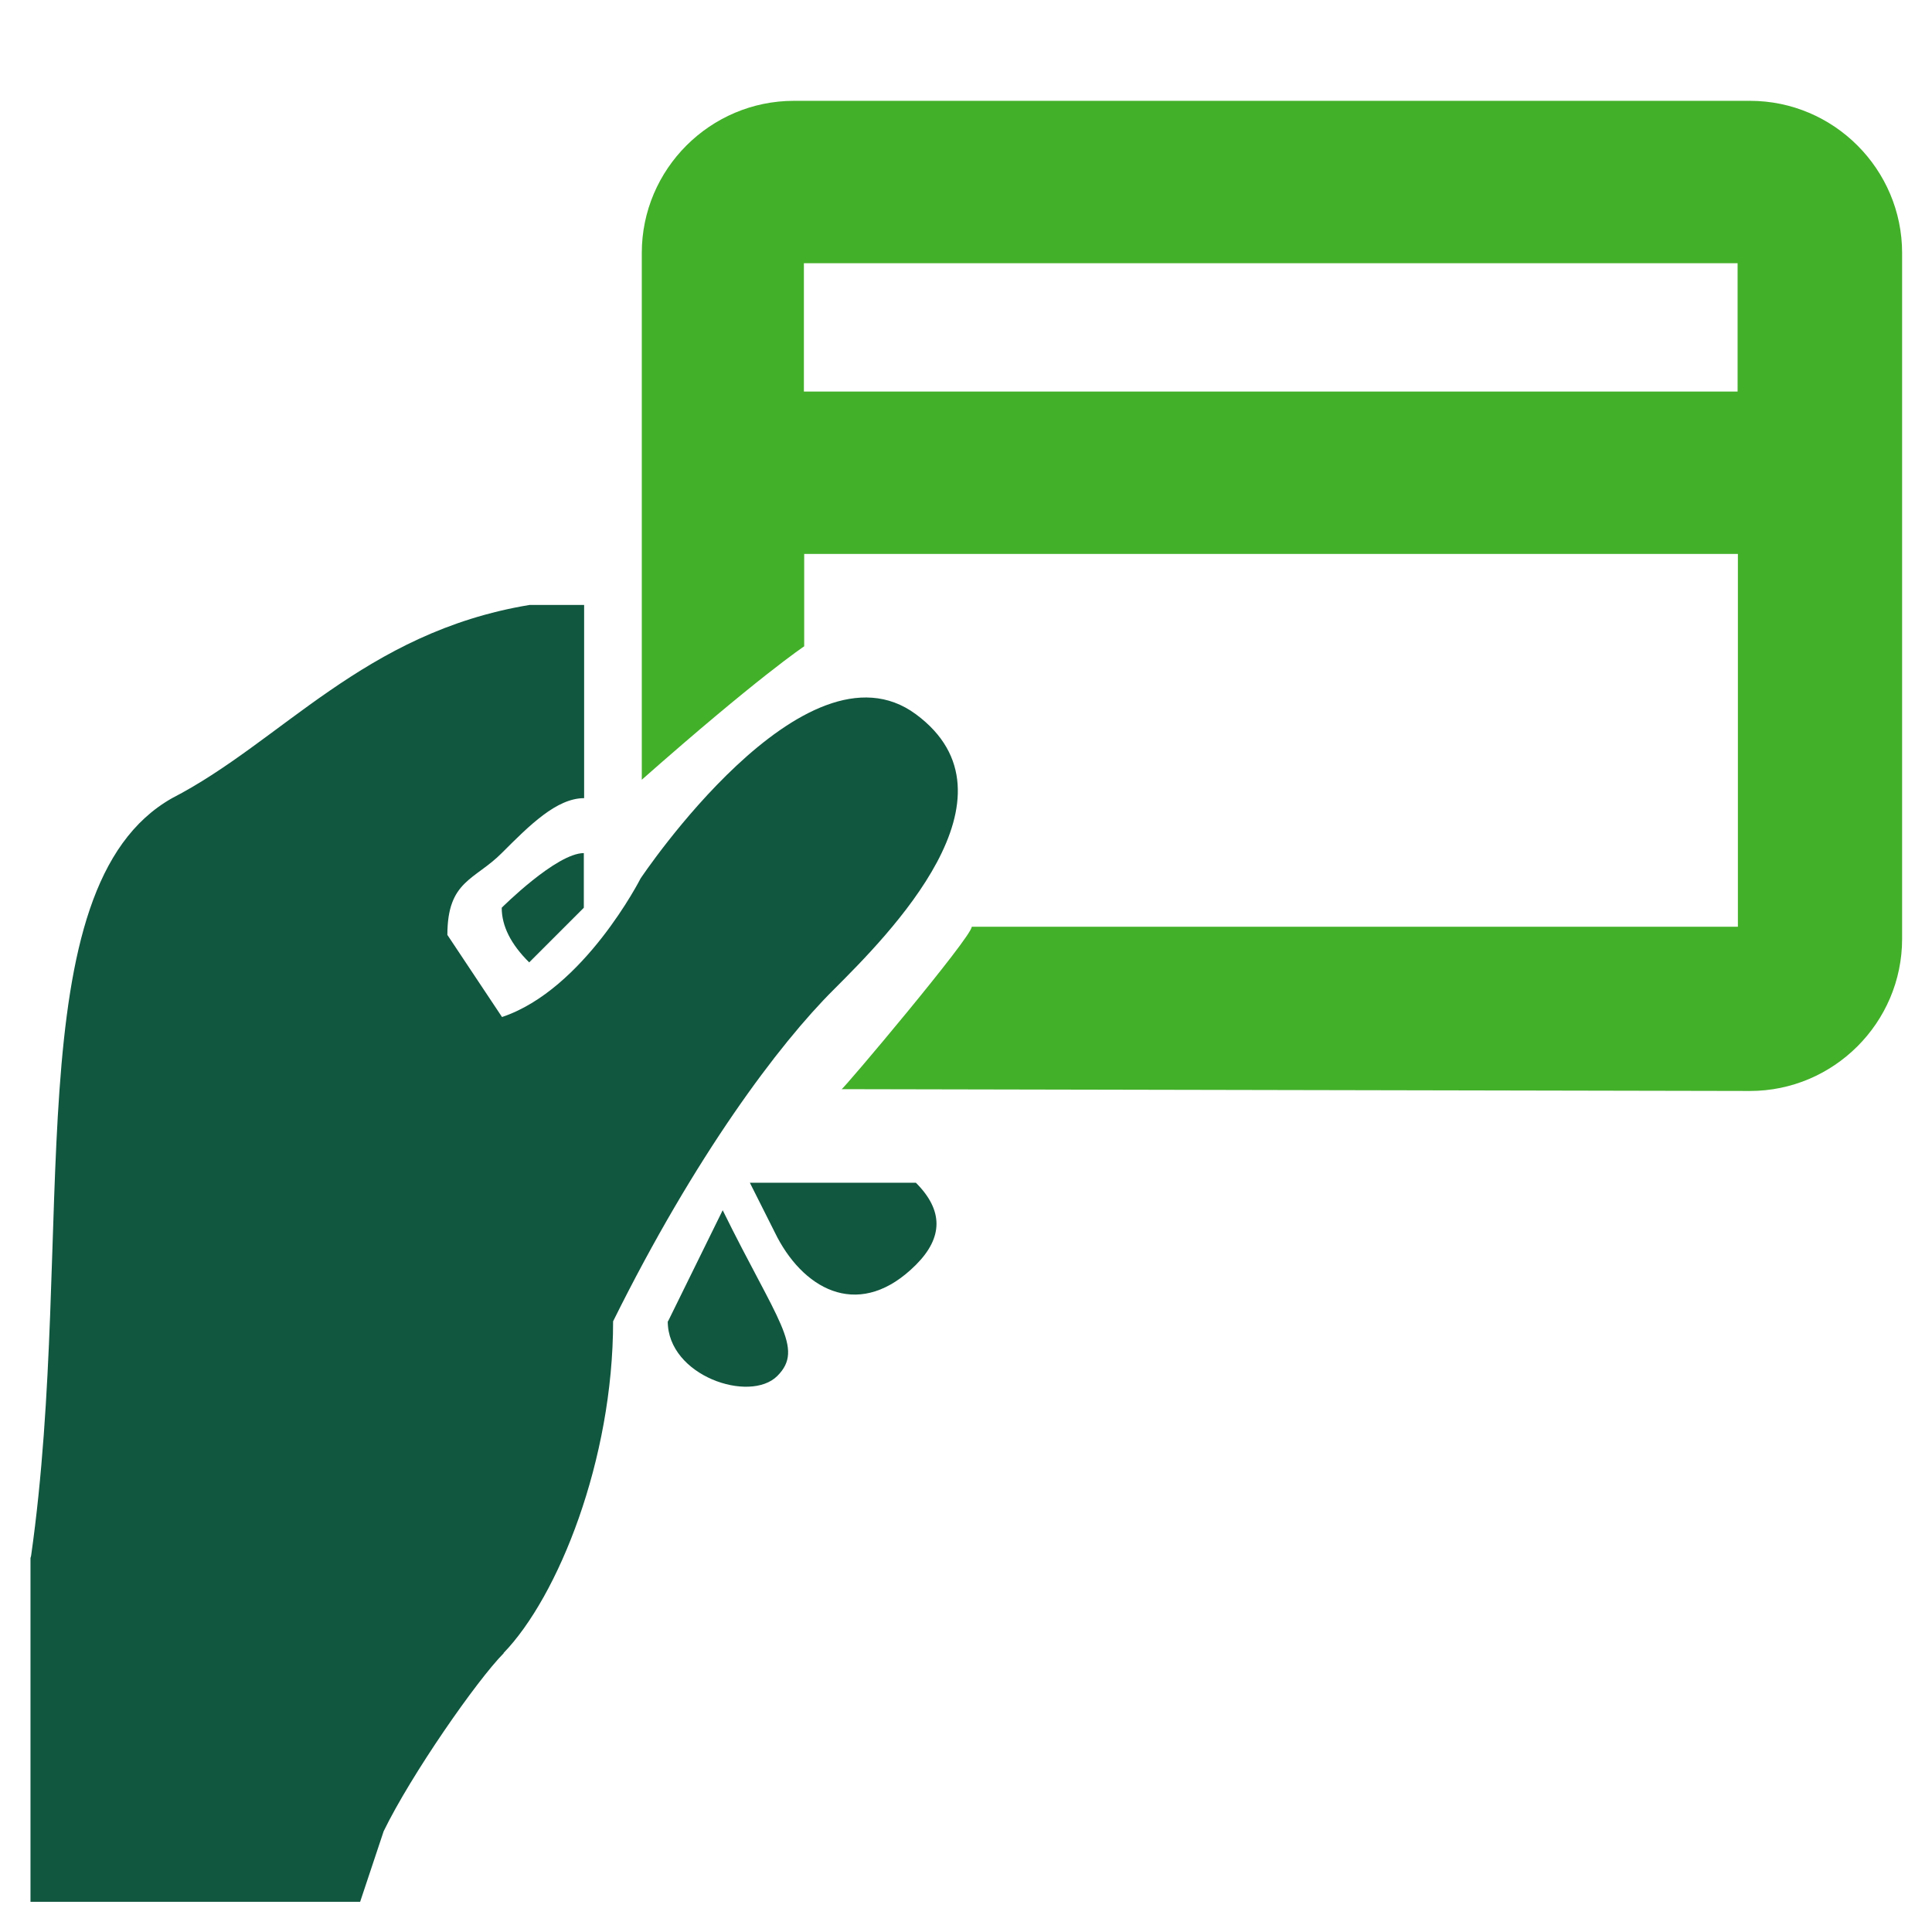 <?xml version="1.0" encoding="UTF-8"?><svg id="uuid-60a9259c-1a08-4638-8d7a-3b26f2626adb" xmlns="http://www.w3.org/2000/svg" viewBox="0 0 64 64"><path d="m26.63,8.72v4.25h30.93v-4.25h-30.93Zm1.25,27.36c.06,0,4.31-5.04,4.31-5.38h25.38v-12.35h-30.93v3.06s-1.53,1.02-5.38,4.42V8.38c0-2.78,2.27-5.04,5.04-5.04h31.67c2.78,0,5.04,2.27,5.04,5.04v22.72c0,2.78-2.27,5.04-5.04,5.04l-30.08-.06Z" fill="#43b02a"/><g><path d="m1,1v50.61s.02-.06.02-.07c1.51-10.63-.56-22.14,4.67-25.1,3.63-1.87,6.34-5.49,11.84-6.4h1.81v6.4c-.91,0-1.81.91-2.72,1.81-.91.91-1.81.91-1.81,2.72l1.81,2.72c2.72-.91,4.59-4.59,4.59-4.59,0,0,5.44-8.16,9.12-5.44s-.91,7.31-2.72,9.12c-1.81,1.81-4.59,5.49-7.31,10.99,0,4.59-1.81,9.12-3.63,10.99-.91.91-3.08,4.03-3.98,5.9l-.78,2.34h51.08V1H1Zm18.34,29.06l-1.81,1.81q-.91-.91-.91-1.81s1.81-1.81,2.72-1.81v1.81Zm6.4,15.52c-.91.91-3.63,0-3.63-1.81l1.81-3.68c1.81,3.68,2.72,4.59,1.81,5.49Zm4.59-3.68c-1.81,1.81-3.63.91-4.59-.91l-.91-1.81h5.49c.91.91.91,1.81,0,2.72Z" fill="none"/><path d="m24.84,39.18l.91,1.81c.96,1.81,2.78,2.72,4.59.91.91-.91.91-1.81,0-2.72h-5.49Z" fill="#115740"/><path d="m17.53,31.88l1.81-1.81v-1.81c-.91,0-2.72,1.81-2.72,1.81q0,.91.91,1.81Z" fill="#115740"/><path d="m16.68,54.76c1.81-1.87,3.63-6.4,3.63-10.99,2.72-5.49,5.49-9.18,7.31-10.99,1.81-1.81,6.4-6.4,2.72-9.12s-9.12,5.44-9.12,5.44c0,0-1.87,3.68-4.59,4.59l-1.81-2.72c0-1.81.91-1.81,1.81-2.72.91-.91,1.81-1.81,2.72-1.81v-6.4h-1.81c-5.49.91-8.21,4.53-11.84,6.4-5.23,2.96-3.16,14.47-4.67,25.1,0,0-.01.04-.02.07v11.39h10.92l.78-2.34c.91-1.87,3.08-4.99,3.98-5.9Z" fill="#115740"/><path d="m22.12,43.77c0,1.81,2.72,2.72,3.63,1.81s0-1.81-1.81-5.49l-1.81,3.68Z" fill="#115740"/></g></svg>